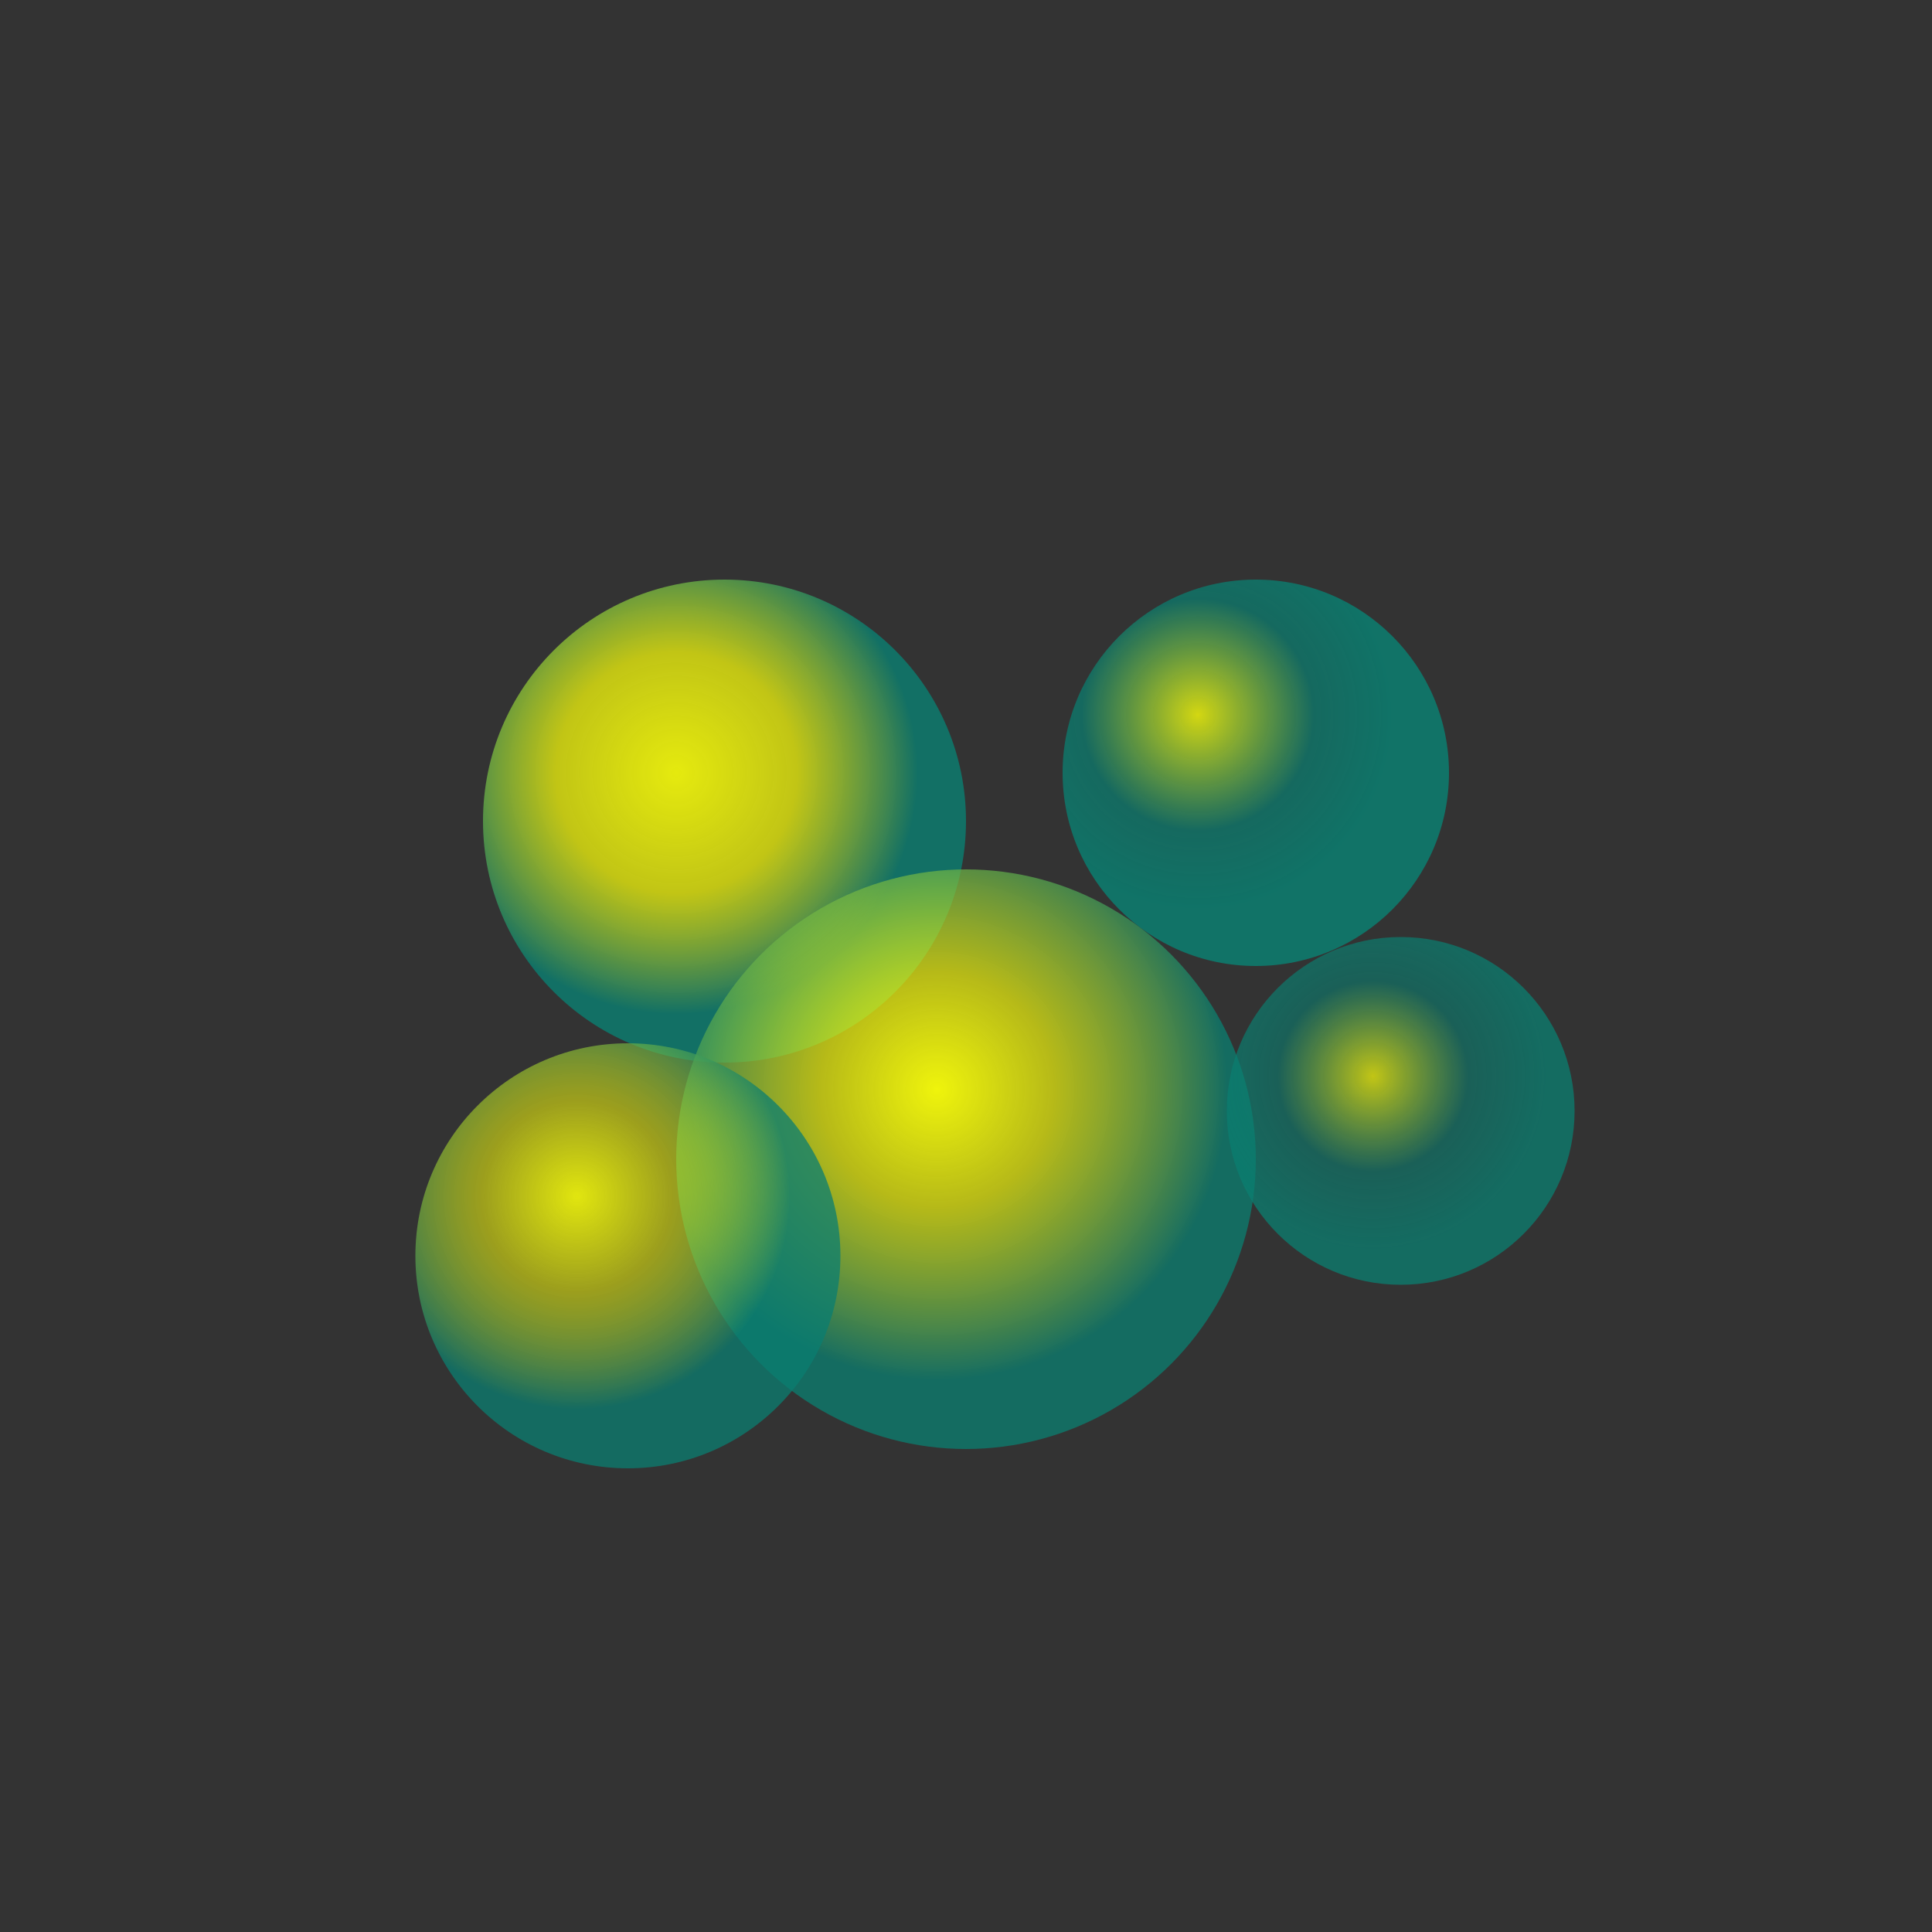 <svg xmlns="http://www.w3.org/2000/svg" viewBox="0 0 200 200">
  <rect x="0" y="0" width="200" height="200" fill="#333333" stroke="none"/>
  <defs>
    <radialGradient id="sphere1" cx="40%" cy="40%">
      <stop offset="0%" style="stop-color:rgb(249,254,10);stop-opacity:1" />
      <stop offset="50%" style="stop-color:rgb(249,254,10);stop-opacity:0.8" />
      <stop offset="100%" style="stop-color:rgb(10,126,112);stop-opacity:0.9" />
    </radialGradient>
    <radialGradient id="sphere2" cx="35%" cy="35%">
      <stop offset="0%" style="stop-color:rgb(249,254,10);stop-opacity:0.95" />
      <stop offset="60%" style="stop-color:rgb(10,126,112);stop-opacity:0.85" />
      <stop offset="100%" style="stop-color:rgb(10,126,112);stop-opacity:1" />
    </radialGradient>
    <radialGradient id="sphere3" cx="45%" cy="38%">
      <stop offset="0%" style="stop-color:rgb(249,254,10);stop-opacity:1" />
      <stop offset="40%" style="stop-color:rgb(249,254,10);stop-opacity:0.7" />
      <stop offset="100%" style="stop-color:rgb(10,126,112);stop-opacity:0.8" />
    </radialGradient>
    <radialGradient id="sphere4" cx="42%" cy="40%">
      <stop offset="0%" style="stop-color:rgb(249,254,10);stop-opacity:0.9" />
      <stop offset="55%" style="stop-color:rgb(10,126,112);stop-opacity:0.75" />
      <stop offset="100%" style="stop-color:rgb(10,126,112);stop-opacity:0.95" />
    </radialGradient>
    <radialGradient id="sphere5" cx="38%" cy="36%">
      <stop offset="0%" style="stop-color:rgb(249,254,10);stop-opacity:1" />
      <stop offset="45%" style="stop-color:rgb(249,254,10);stop-opacity:0.6" />
      <stop offset="100%" style="stop-color:rgb(10,126,112);stop-opacity:0.85" />
    </radialGradient>
  </defs>
  <circle cx="75" cy="85" r="25" fill="url(#sphere1)" opacity="0.9" />
  <circle cx="130" cy="80" r="20" fill="url(#sphere2)" opacity="0.85" />
  <circle cx="100" cy="120" r="30" fill="url(#sphere3)" opacity="0.95" />
  <circle cx="145" cy="115" r="18" fill="url(#sphere4)" opacity="0.8" />
  <circle cx="65" cy="130" r="22" fill="url(#sphere5)" opacity="0.88" />
</svg>
